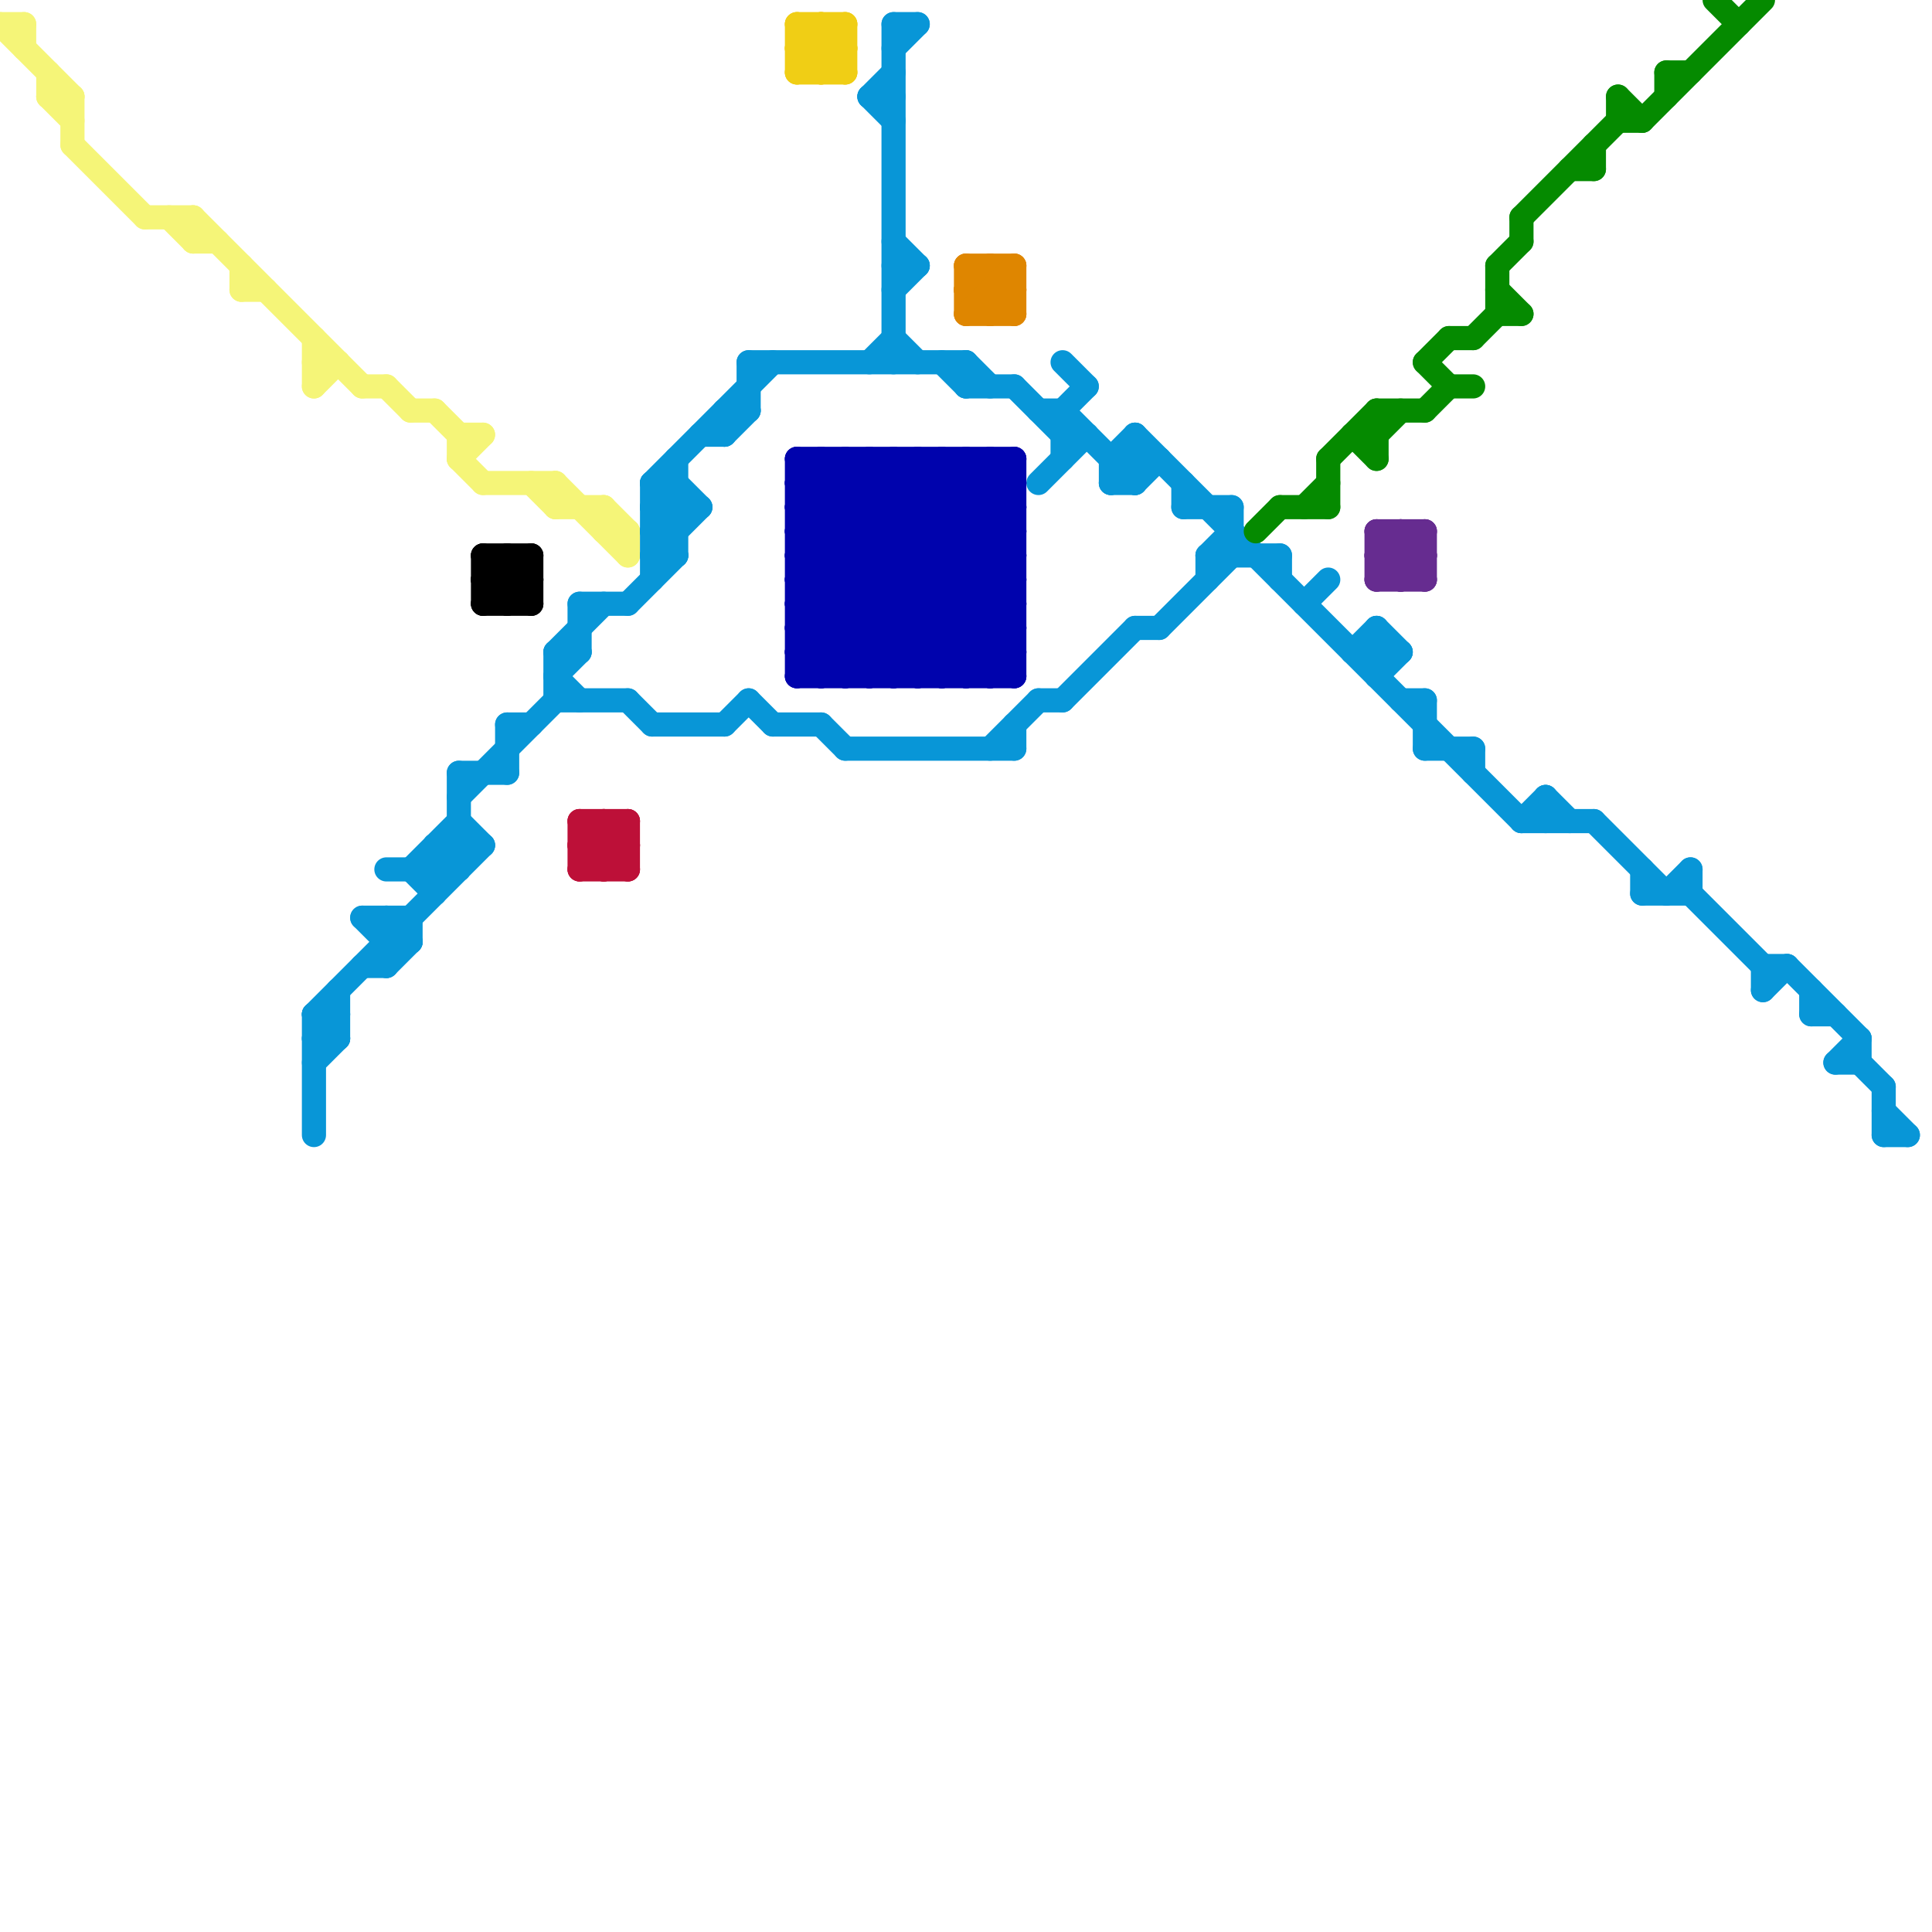 
<svg version="1.1" xmlns="http://www.w3.org/2000/svg" viewBox="0 0 80 80">
<style>line { stroke-width: 1; fill: none; stroke-linecap: round; stroke-linejoin: round; } .c0 { stroke: #f5f578 } .c1 { stroke: #0896d7 } .c2 { stroke: #000000 } .c3 { stroke: #bd1038 } .c4 { stroke: #f0ce15 } .c5 { stroke: #0003ad } .c6 { stroke: #df8600 } .c7 { stroke: #058a00 } .c8 { stroke: #662c90 }</style><line class="c0" x1="19" y1="18" x2="20" y2="18"/><line class="c0" x1="0" y1="1" x2="3" y2="4"/><line class="c0" x1="25" y1="21" x2="26" y2="22"/><line class="c0" x1="16" y1="16" x2="17" y2="17"/><line class="c0" x1="20" y1="20" x2="23" y2="20"/><line class="c0" x1="1" y1="1" x2="1" y2="2"/><line class="c0" x1="19" y1="18" x2="19" y2="19"/><line class="c0" x1="2" y1="4" x2="3" y2="4"/><line class="c0" x1="22" y1="20" x2="23" y2="21"/><line class="c0" x1="6" y1="9" x2="8" y2="9"/><line class="c0" x1="23" y1="21" x2="25" y2="21"/><line class="c0" x1="3" y1="6" x2="6" y2="9"/><line class="c0" x1="13" y1="14" x2="13" y2="16"/><line class="c0" x1="25" y1="21" x2="25" y2="22"/><line class="c0" x1="3" y1="4" x2="3" y2="6"/><line class="c0" x1="10" y1="12" x2="11" y2="12"/><line class="c0" x1="8" y1="9" x2="15" y2="16"/><line class="c0" x1="23" y1="20" x2="26" y2="23"/><line class="c0" x1="2" y1="3" x2="2" y2="4"/><line class="c0" x1="17" y1="17" x2="18" y2="17"/><line class="c0" x1="19" y1="19" x2="20" y2="18"/><line class="c0" x1="23" y1="20" x2="23" y2="21"/><line class="c0" x1="8" y1="9" x2="8" y2="10"/><line class="c0" x1="26" y1="22" x2="26" y2="23"/><line class="c0" x1="15" y1="16" x2="16" y2="16"/><line class="c0" x1="0" y1="1" x2="1" y2="1"/><line class="c0" x1="25" y1="22" x2="26" y2="22"/><line class="c0" x1="7" y1="9" x2="8" y2="10"/><line class="c0" x1="13" y1="15" x2="14" y2="15"/><line class="c0" x1="18" y1="17" x2="19" y2="18"/><line class="c0" x1="2" y1="4" x2="3" y2="5"/><line class="c0" x1="8" y1="10" x2="9" y2="10"/><line class="c0" x1="10" y1="11" x2="10" y2="12"/><line class="c0" x1="13" y1="16" x2="14" y2="15"/><line class="c0" x1="19" y1="19" x2="20" y2="20"/><line class="c1" x1="27" y1="22" x2="28" y2="23"/><line class="c1" x1="16" y1="38" x2="16" y2="40"/><line class="c1" x1="64" y1="33" x2="64" y2="34"/><line class="c1" x1="44" y1="18" x2="45" y2="18"/><line class="c1" x1="49" y1="20" x2="49" y2="21"/><line class="c1" x1="14" y1="41" x2="14" y2="43"/><line class="c1" x1="31" y1="15" x2="31" y2="17"/><line class="c1" x1="41" y1="31" x2="43" y2="29"/><line class="c1" x1="36" y1="4" x2="37" y2="4"/><line class="c1" x1="18" y1="35" x2="19" y2="36"/><line class="c1" x1="47" y1="18" x2="47" y2="20"/><line class="c1" x1="31" y1="29" x2="32" y2="30"/><line class="c1" x1="64" y1="33" x2="65" y2="34"/><line class="c1" x1="13" y1="42" x2="20" y2="35"/><line class="c1" x1="78" y1="46" x2="79" y2="47"/><line class="c1" x1="19" y1="32" x2="21" y2="32"/><line class="c1" x1="50" y1="23" x2="50" y2="24"/><line class="c1" x1="23" y1="29" x2="26" y2="29"/><line class="c1" x1="37" y1="12" x2="38" y2="11"/><line class="c1" x1="51" y1="21" x2="51" y2="23"/><line class="c1" x1="13" y1="42" x2="14" y2="43"/><line class="c1" x1="19" y1="33" x2="23" y2="29"/><line class="c1" x1="28" y1="20" x2="29" y2="21"/><line class="c1" x1="27" y1="20" x2="32" y2="15"/><line class="c1" x1="40" y1="15" x2="40" y2="16"/><line class="c1" x1="15" y1="38" x2="16" y2="39"/><line class="c1" x1="27" y1="23" x2="28" y2="23"/><line class="c1" x1="27" y1="21" x2="29" y2="21"/><line class="c1" x1="46" y1="20" x2="47" y2="20"/><line class="c1" x1="73" y1="40" x2="74" y2="40"/><line class="c1" x1="69" y1="37" x2="70" y2="36"/><line class="c1" x1="40" y1="16" x2="42" y2="16"/><line class="c1" x1="30" y1="17" x2="30" y2="18"/><line class="c1" x1="27" y1="20" x2="28" y2="20"/><line class="c1" x1="31" y1="15" x2="40" y2="15"/><line class="c1" x1="37" y1="10" x2="38" y2="11"/><line class="c1" x1="66" y1="34" x2="69" y2="37"/><line class="c1" x1="37" y1="14" x2="38" y2="15"/><line class="c1" x1="57" y1="28" x2="58" y2="27"/><line class="c1" x1="19" y1="32" x2="19" y2="36"/><line class="c1" x1="37" y1="11" x2="38" y2="11"/><line class="c1" x1="13" y1="43" x2="14" y2="42"/><line class="c1" x1="16" y1="38" x2="17" y2="39"/><line class="c1" x1="35" y1="31" x2="42" y2="31"/><line class="c1" x1="46" y1="19" x2="46" y2="20"/><line class="c1" x1="23" y1="27" x2="25" y2="25"/><line class="c1" x1="44" y1="17" x2="44" y2="19"/><line class="c1" x1="63" y1="34" x2="66" y2="34"/><line class="c1" x1="78" y1="47" x2="79" y2="47"/><line class="c1" x1="27" y1="22" x2="28" y2="22"/><line class="c1" x1="37" y1="1" x2="38" y2="1"/><line class="c1" x1="27" y1="21" x2="28" y2="20"/><line class="c1" x1="47" y1="20" x2="48" y2="19"/><line class="c1" x1="28" y1="19" x2="28" y2="23"/><line class="c1" x1="47" y1="18" x2="63" y2="34"/><line class="c1" x1="46" y1="19" x2="48" y2="19"/><line class="c1" x1="26" y1="25" x2="28" y2="23"/><line class="c1" x1="78" y1="45" x2="78" y2="47"/><line class="c1" x1="13" y1="44" x2="14" y2="43"/><line class="c1" x1="44" y1="17" x2="47" y2="20"/><line class="c1" x1="49" y1="21" x2="51" y2="21"/><line class="c1" x1="68" y1="36" x2="68" y2="37"/><line class="c1" x1="42" y1="16" x2="44" y2="18"/><line class="c1" x1="77" y1="44" x2="78" y2="45"/><line class="c1" x1="23" y1="27" x2="23" y2="29"/><line class="c1" x1="30" y1="18" x2="31" y2="17"/><line class="c1" x1="24" y1="25" x2="26" y2="25"/><line class="c1" x1="21" y1="30" x2="22" y2="30"/><line class="c1" x1="21" y1="30" x2="21" y2="32"/><line class="c1" x1="48" y1="26" x2="51" y2="23"/><line class="c1" x1="27" y1="21" x2="28" y2="22"/><line class="c1" x1="50" y1="23" x2="51" y2="22"/><line class="c1" x1="37" y1="2" x2="38" y2="1"/><line class="c1" x1="13" y1="42" x2="14" y2="42"/><line class="c1" x1="24" y1="25" x2="24" y2="27"/><line class="c1" x1="70" y1="37" x2="73" y2="40"/><line class="c1" x1="73" y1="41" x2="74" y2="40"/><line class="c1" x1="15" y1="40" x2="16" y2="40"/><line class="c1" x1="53" y1="23" x2="53" y2="24"/><line class="c1" x1="43" y1="20" x2="45" y2="18"/><line class="c1" x1="43" y1="17" x2="44" y2="17"/><line class="c1" x1="56" y1="27" x2="58" y2="27"/><line class="c1" x1="43" y1="29" x2="44" y2="29"/><line class="c1" x1="47" y1="26" x2="48" y2="26"/><line class="c1" x1="26" y1="29" x2="27" y2="30"/><line class="c1" x1="32" y1="30" x2="34" y2="30"/><line class="c1" x1="70" y1="36" x2="70" y2="37"/><line class="c1" x1="75" y1="41" x2="75" y2="42"/><line class="c1" x1="15" y1="38" x2="17" y2="38"/><line class="c1" x1="61" y1="31" x2="61" y2="32"/><line class="c1" x1="17" y1="36" x2="19" y2="34"/><line class="c1" x1="46" y1="19" x2="47" y2="18"/><line class="c1" x1="59" y1="29" x2="59" y2="31"/><line class="c1" x1="27" y1="30" x2="30" y2="30"/><line class="c1" x1="13" y1="43" x2="14" y2="43"/><line class="c1" x1="36" y1="4" x2="37" y2="3"/><line class="c1" x1="30" y1="17" x2="31" y2="17"/><line class="c1" x1="76" y1="44" x2="77" y2="44"/><line class="c1" x1="54" y1="25" x2="55" y2="24"/><line class="c1" x1="59" y1="31" x2="61" y2="31"/><line class="c1" x1="13" y1="42" x2="13" y2="47"/><line class="c1" x1="75" y1="42" x2="76" y2="42"/><line class="c1" x1="17" y1="38" x2="17" y2="39"/><line class="c1" x1="57" y1="26" x2="58" y2="27"/><line class="c1" x1="30" y1="30" x2="31" y2="29"/><line class="c1" x1="27" y1="23" x2="29" y2="21"/><line class="c1" x1="23" y1="28" x2="24" y2="27"/><line class="c1" x1="57" y1="26" x2="57" y2="28"/><line class="c1" x1="36" y1="4" x2="37" y2="5"/><line class="c1" x1="27" y1="20" x2="27" y2="24"/><line class="c1" x1="23" y1="27" x2="24" y2="27"/><line class="c1" x1="46" y1="20" x2="47" y2="19"/><line class="c1" x1="19" y1="34" x2="20" y2="35"/><line class="c1" x1="74" y1="40" x2="77" y2="43"/><line class="c1" x1="37" y1="1" x2="37" y2="15"/><line class="c1" x1="40" y1="15" x2="41" y2="16"/><line class="c1" x1="23" y1="28" x2="24" y2="29"/><line class="c1" x1="58" y1="29" x2="59" y2="29"/><line class="c1" x1="18" y1="35" x2="20" y2="35"/><line class="c1" x1="18" y1="35" x2="18" y2="37"/><line class="c1" x1="27" y1="20" x2="28" y2="21"/><line class="c1" x1="50" y1="23" x2="53" y2="23"/><line class="c1" x1="77" y1="43" x2="77" y2="44"/><line class="c1" x1="16" y1="40" x2="17" y2="39"/><line class="c1" x1="44" y1="29" x2="47" y2="26"/><line class="c1" x1="36" y1="15" x2="37" y2="14"/><line class="c1" x1="63" y1="34" x2="64" y2="33"/><line class="c1" x1="39" y1="15" x2="40" y2="16"/><line class="c1" x1="16" y1="39" x2="17" y2="39"/><line class="c1" x1="44" y1="17" x2="45" y2="16"/><line class="c1" x1="68" y1="37" x2="70" y2="37"/><line class="c1" x1="27" y1="22" x2="28" y2="21"/><line class="c1" x1="73" y1="40" x2="73" y2="41"/><line class="c1" x1="17" y1="36" x2="18" y2="37"/><line class="c1" x1="18" y1="36" x2="19" y2="35"/><line class="c1" x1="34" y1="30" x2="35" y2="31"/><line class="c1" x1="76" y1="44" x2="77" y2="43"/><line class="c1" x1="16" y1="36" x2="19" y2="36"/><line class="c1" x1="56" y1="27" x2="57" y2="26"/><line class="c1" x1="44" y1="15" x2="45" y2="16"/><line class="c1" x1="29" y1="18" x2="30" y2="18"/><line class="c1" x1="42" y1="30" x2="42" y2="31"/><line class="c2" x1="20" y1="23" x2="20" y2="25"/><line class="c2" x1="20" y1="24" x2="21" y2="23"/><line class="c2" x1="20" y1="25" x2="22" y2="23"/><line class="c2" x1="21" y1="23" x2="21" y2="25"/><line class="c2" x1="20" y1="23" x2="22" y2="23"/><line class="c2" x1="20" y1="24" x2="21" y2="25"/><line class="c2" x1="20" y1="25" x2="22" y2="25"/><line class="c2" x1="20" y1="24" x2="22" y2="24"/><line class="c2" x1="21" y1="23" x2="22" y2="24"/><line class="c2" x1="22" y1="23" x2="22" y2="25"/><line class="c2" x1="20" y1="23" x2="22" y2="25"/><line class="c2" x1="21" y1="25" x2="22" y2="24"/><line class="c3" x1="24" y1="34" x2="26" y2="36"/><line class="c3" x1="24" y1="34" x2="24" y2="36"/><line class="c3" x1="25" y1="34" x2="25" y2="36"/><line class="c3" x1="24" y1="35" x2="25" y2="34"/><line class="c3" x1="24" y1="36" x2="26" y2="34"/><line class="c3" x1="25" y1="34" x2="26" y2="35"/><line class="c3" x1="24" y1="36" x2="26" y2="36"/><line class="c3" x1="24" y1="34" x2="26" y2="34"/><line class="c3" x1="24" y1="35" x2="25" y2="36"/><line class="c3" x1="26" y1="34" x2="26" y2="36"/><line class="c3" x1="25" y1="36" x2="26" y2="35"/><line class="c3" x1="24" y1="35" x2="26" y2="35"/><line class="c4" x1="34" y1="1" x2="35" y2="2"/><line class="c4" x1="33" y1="1" x2="33" y2="3"/><line class="c4" x1="33" y1="2" x2="34" y2="3"/><line class="c4" x1="33" y1="3" x2="35" y2="1"/><line class="c4" x1="33" y1="1" x2="35" y2="1"/><line class="c4" x1="33" y1="2" x2="35" y2="2"/><line class="c4" x1="33" y1="3" x2="35" y2="3"/><line class="c4" x1="34" y1="1" x2="34" y2="3"/><line class="c4" x1="35" y1="1" x2="35" y2="3"/><line class="c4" x1="34" y1="3" x2="35" y2="2"/><line class="c4" x1="33" y1="1" x2="35" y2="3"/><line class="c4" x1="33" y1="2" x2="34" y2="1"/><line class="c5" x1="33" y1="26" x2="40" y2="19"/><line class="c5" x1="33" y1="19" x2="33" y2="28"/><line class="c5" x1="37" y1="19" x2="42" y2="24"/><line class="c5" x1="33" y1="23" x2="37" y2="19"/><line class="c5" x1="36" y1="19" x2="36" y2="28"/><line class="c5" x1="33" y1="22" x2="36" y2="19"/><line class="c5" x1="34" y1="28" x2="42" y2="20"/><line class="c5" x1="33" y1="25" x2="42" y2="25"/><line class="c5" x1="33" y1="24" x2="38" y2="19"/><line class="c5" x1="39" y1="19" x2="42" y2="22"/><line class="c5" x1="35" y1="19" x2="35" y2="28"/><line class="c5" x1="36" y1="28" x2="42" y2="22"/><line class="c5" x1="33" y1="28" x2="42" y2="19"/><line class="c5" x1="33" y1="20" x2="42" y2="20"/><line class="c5" x1="33" y1="20" x2="41" y2="28"/><line class="c5" x1="33" y1="28" x2="42" y2="28"/><line class="c5" x1="33" y1="20" x2="34" y2="19"/><line class="c5" x1="41" y1="19" x2="41" y2="28"/><line class="c5" x1="33" y1="26" x2="35" y2="28"/><line class="c5" x1="33" y1="22" x2="42" y2="22"/><line class="c5" x1="40" y1="19" x2="42" y2="21"/><line class="c5" x1="33" y1="25" x2="39" y2="19"/><line class="c5" x1="37" y1="28" x2="42" y2="23"/><line class="c5" x1="33" y1="23" x2="42" y2="23"/><line class="c5" x1="40" y1="28" x2="42" y2="26"/><line class="c5" x1="41" y1="28" x2="42" y2="27"/><line class="c5" x1="36" y1="19" x2="42" y2="25"/><line class="c5" x1="34" y1="19" x2="42" y2="27"/><line class="c5" x1="42" y1="19" x2="42" y2="28"/><line class="c5" x1="39" y1="28" x2="42" y2="25"/><line class="c5" x1="33" y1="23" x2="38" y2="28"/><line class="c5" x1="41" y1="19" x2="42" y2="20"/><line class="c5" x1="33" y1="21" x2="40" y2="28"/><line class="c5" x1="33" y1="27" x2="42" y2="27"/><line class="c5" x1="38" y1="19" x2="42" y2="23"/><line class="c5" x1="39" y1="19" x2="39" y2="28"/><line class="c5" x1="35" y1="28" x2="42" y2="21"/><line class="c5" x1="38" y1="28" x2="42" y2="24"/><line class="c5" x1="33" y1="27" x2="41" y2="19"/><line class="c5" x1="33" y1="24" x2="42" y2="24"/><line class="c5" x1="38" y1="19" x2="38" y2="28"/><line class="c5" x1="33" y1="22" x2="39" y2="28"/><line class="c5" x1="33" y1="26" x2="42" y2="26"/><line class="c5" x1="35" y1="19" x2="42" y2="26"/><line class="c5" x1="33" y1="24" x2="37" y2="28"/><line class="c5" x1="37" y1="19" x2="37" y2="28"/><line class="c5" x1="33" y1="21" x2="35" y2="19"/><line class="c5" x1="33" y1="27" x2="34" y2="28"/><line class="c5" x1="40" y1="19" x2="40" y2="28"/><line class="c5" x1="33" y1="25" x2="36" y2="28"/><line class="c5" x1="33" y1="19" x2="42" y2="19"/><line class="c5" x1="34" y1="19" x2="34" y2="28"/><line class="c5" x1="33" y1="21" x2="42" y2="21"/><line class="c5" x1="33" y1="19" x2="42" y2="28"/><line class="c6" x1="41" y1="11" x2="41" y2="13"/><line class="c6" x1="40" y1="11" x2="42" y2="11"/><line class="c6" x1="40" y1="12" x2="41" y2="11"/><line class="c6" x1="42" y1="11" x2="42" y2="13"/><line class="c6" x1="40" y1="13" x2="42" y2="13"/><line class="c6" x1="41" y1="13" x2="42" y2="12"/><line class="c6" x1="40" y1="11" x2="40" y2="13"/><line class="c6" x1="40" y1="11" x2="42" y2="13"/><line class="c6" x1="40" y1="12" x2="41" y2="13"/><line class="c6" x1="41" y1="11" x2="42" y2="12"/><line class="c6" x1="40" y1="12" x2="42" y2="12"/><line class="c6" x1="40" y1="13" x2="42" y2="11"/><line class="c7" x1="67" y1="5" x2="68" y2="5"/><line class="c7" x1="53" y1="21" x2="55" y2="21"/><line class="c7" x1="60" y1="16" x2="61" y2="16"/><line class="c7" x1="59" y1="15" x2="60" y2="16"/><line class="c7" x1="54" y1="21" x2="55" y2="20"/><line class="c7" x1="62" y1="11" x2="63" y2="10"/><line class="c7" x1="52" y1="22" x2="53" y2="21"/><line class="c7" x1="57" y1="18" x2="58" y2="17"/><line class="c7" x1="56" y1="18" x2="57" y2="19"/><line class="c7" x1="57" y1="17" x2="59" y2="17"/><line class="c7" x1="65" y1="7" x2="66" y2="7"/><line class="c7" x1="67" y1="4" x2="68" y2="5"/><line class="c7" x1="55" y1="19" x2="55" y2="21"/><line class="c7" x1="66" y1="6" x2="66" y2="7"/><line class="c7" x1="60" y1="14" x2="61" y2="14"/><line class="c7" x1="62" y1="11" x2="62" y2="13"/><line class="c7" x1="57" y1="17" x2="57" y2="19"/><line class="c7" x1="56" y1="18" x2="57" y2="18"/><line class="c7" x1="63" y1="9" x2="67" y2="5"/><line class="c7" x1="61" y1="14" x2="62" y2="13"/><line class="c7" x1="71" y1="0" x2="72" y2="1"/><line class="c7" x1="62" y1="12" x2="63" y2="13"/><line class="c7" x1="59" y1="15" x2="60" y2="14"/><line class="c7" x1="68" y1="5" x2="73" y2="0"/><line class="c7" x1="55" y1="19" x2="57" y2="17"/><line class="c7" x1="59" y1="17" x2="60" y2="16"/><line class="c7" x1="62" y1="13" x2="63" y2="13"/><line class="c7" x1="69" y1="3" x2="70" y2="3"/><line class="c7" x1="67" y1="4" x2="67" y2="5"/><line class="c7" x1="63" y1="9" x2="63" y2="10"/><line class="c7" x1="69" y1="3" x2="69" y2="4"/><line class="c8" x1="58" y1="24" x2="59" y2="23"/><line class="c8" x1="57" y1="22" x2="57" y2="24"/><line class="c8" x1="58" y1="22" x2="58" y2="24"/><line class="c8" x1="57" y1="23" x2="59" y2="23"/><line class="c8" x1="59" y1="22" x2="59" y2="24"/><line class="c8" x1="57" y1="22" x2="59" y2="22"/><line class="c8" x1="57" y1="23" x2="58" y2="22"/><line class="c8" x1="58" y1="22" x2="59" y2="23"/><line class="c8" x1="57" y1="24" x2="59" y2="22"/><line class="c8" x1="57" y1="23" x2="58" y2="24"/><line class="c8" x1="57" y1="22" x2="59" y2="24"/><line class="c8" x1="57" y1="24" x2="59" y2="24"/>


</svg>

